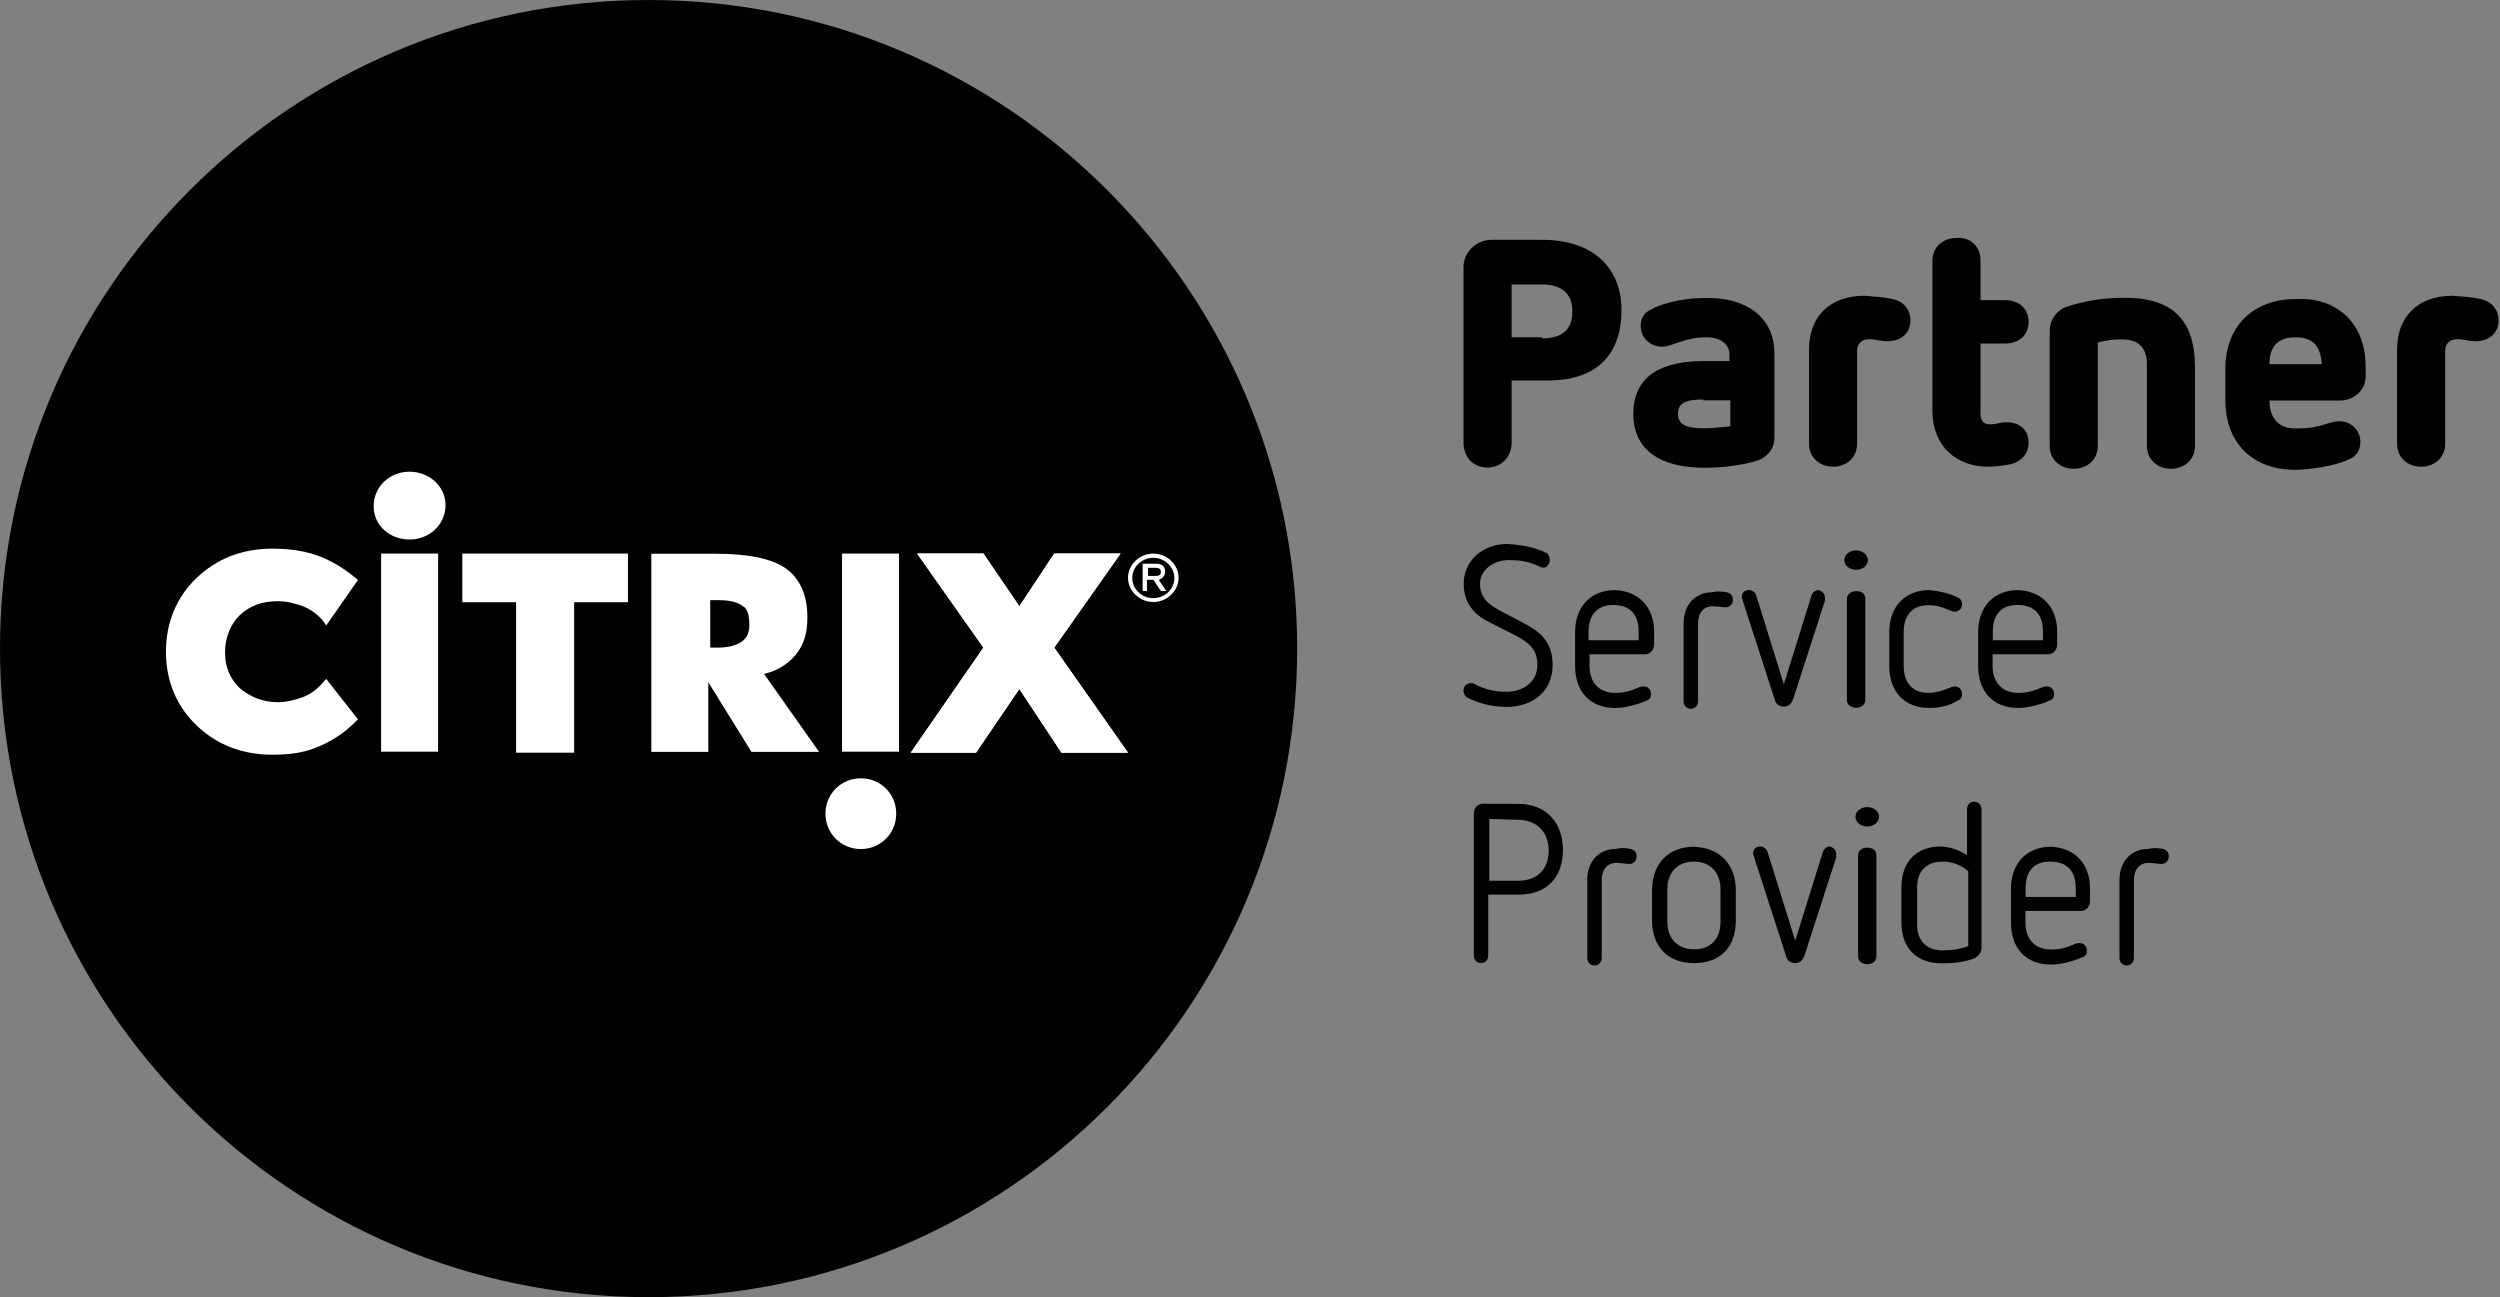 <?xml version="1.0" encoding="UTF-8"?>
<svg width="106px" height="55px" viewBox="0 0 106 55" version="1.1" xmlns="http://www.w3.org/2000/svg" xmlns:xlink="http://www.w3.org/1999/xlink">
    <rect x="0" y="0" width="106" height="55" fill="#808080" stroke="none"/>
    <!-- Generator: Sketch 64 (93537) - https://sketch.com -->
    <title>citrix__</title>
    <desc>Created with Sketch.</desc>
    <g id="Page-1" stroke="none" stroke-width="1" fill="none" fill-rule="evenodd">
        <g id="SNP_Partners_Desktop_701TK" transform="translate(-333, -1597)" fill-rule="nonzero">
            <g id="Blog-Article-Copy" transform="translate(219, 1457)">
                <g id="citrix__" transform="translate(114, 140)">
                    <path d="M55,27.5 C55,42.682 42.682,55 27.5,55 C12.318,55 0,42.682 0,27.5 C0,12.318 12.318,0 27.5,0 C42.682,0 55,12.318 55,27.5" id="Path" fill="#010101"></path>
                    <path d="M36.5,33 C35.666,33 35,33.657 35,34.5 C35,35.334 35.657,36 36.5,36 C37.334,36 38,35.343 38,34.5 C38,33.666 37.343,33 36.5,33" id="Path" fill="#FFFFFF"></path>
                    <g id="Group" transform="translate(62, 10)" fill="#010101">
                        <path d="M3.38,0.168 C5.643,0.168 6.752,1.442 6.752,3.15 C6.752,4.991 5.733,6.133 3.649,6.133 L2.093,6.133 L2.093,8.77 C2.093,9.381 1.646,9.823 1.073,9.823 C0.501,9.823 0.054,9.425 0.054,8.77 L0.054,1.31 C0.054,0.699 0.59,0.168 1.252,0.168 L3.38,0.168 Z M3.38,4.345 C4.176,4.345 4.668,4.035 4.668,3.204 C4.668,2.372 4.132,2.062 3.38,2.062 L2.093,2.062 L2.093,4.301 L3.38,4.301 L3.38,4.345 Z" id="Shape"></path>
                        <path d="M13.236,5 L13.236,8.558 C13.236,8.956 13.012,9.345 12.529,9.522 C11.993,9.699 11.152,9.832 10.267,9.832 C8.407,9.832 7.253,9.088 7.253,7.549 C7.253,5.876 8.541,5.31 10.222,5.31 L11.331,5.31 L11.331,5.044 C11.331,4.69 11.063,4.301 10.356,4.301 C9.909,4.301 9.56,4.389 9.292,4.478 C8.979,4.566 8.755,4.699 8.451,4.699 C8.004,4.699 7.566,4.345 7.566,3.823 C7.566,3.513 7.7,3.248 8.013,3.124 C8.281,2.947 9.167,2.637 10.276,2.637 C11.948,2.584 13.236,3.381 13.236,5 Z M10.213,6.938 C9.417,6.938 9.149,7.115 9.149,7.549 C9.149,7.982 9.462,8.159 10.213,8.159 C10.615,8.159 11.009,8.115 11.367,8.071 L11.367,6.973 L10.213,6.973 L10.213,6.938 Z" id="Shape"></path>
                        <path d="M18.208,2.673 C18.7,2.761 19.004,3.115 19.004,3.593 C19.004,4.124 18.602,4.469 18.029,4.469 C17.761,4.469 17.493,4.381 17.233,4.381 C16.92,4.381 16.741,4.602 16.741,4.867 L16.741,8.823 C16.741,9.398 16.294,9.788 15.722,9.788 C15.15,9.788 14.702,9.389 14.702,8.823 L14.702,4.823 C14.702,3.416 15.588,2.54 17.054,2.54 C17.493,2.584 17.806,2.584 18.208,2.673 Z" id="Path"></path>
                        <path d="M21.973,1.053 L21.973,2.726 L22.993,2.726 C23.654,2.726 24.012,3.124 24.012,3.646 C24.012,4.177 23.654,4.566 22.993,4.566 L21.973,4.566 L21.973,7.504 C21.973,7.858 22.107,7.991 22.376,7.991 C22.689,7.991 22.778,7.903 23.082,7.903 C23.619,7.903 24.012,8.212 24.012,8.779 C24.012,9.265 23.654,9.611 23.172,9.699 C22.903,9.743 22.635,9.788 22.286,9.788 C20.998,9.788 19.934,8.956 19.934,7.416 L19.934,1.053 C19.934,0.478 20.381,0.088 20.954,0.088 C21.535,0.044 21.973,0.434 21.973,1.053 Z" id="Path"></path>
                        <path d="M31.068,5.575 L31.068,8.912 C31.068,9.487 30.621,9.876 30.049,9.876 C29.467,9.876 29.029,9.478 29.029,8.912 L29.029,5.442 C29.029,4.743 28.672,4.389 27.965,4.389 C27.607,4.389 27.259,4.434 26.946,4.522 L26.946,8.912 C26.946,9.487 26.498,9.876 25.926,9.876 C25.345,9.876 24.907,9.478 24.907,8.912 L24.907,4.035 C24.907,3.549 25.22,3.115 25.702,2.982 C26.409,2.761 27.169,2.628 27.965,2.628 C30.049,2.584 31.068,3.504 31.068,5.575 Z" id="Path"></path>
                        <path d="M38.303,5.531 L38.303,5.973 C38.303,6.46 37.901,6.982 37.194,6.982 L34.225,6.982 C34.225,7.469 34.404,8.168 35.334,8.168 C35.951,8.168 36.309,8.08 36.577,7.991 C36.846,7.903 37.024,7.858 37.194,7.858 C37.686,7.858 38.08,8.257 38.08,8.735 C38.08,9.044 37.946,9.345 37.588,9.478 C36.971,9.788 35.772,9.92 35.325,9.92 C33.376,9.92 32.356,8.646 32.356,6.982 L32.356,5.619 C32.356,3.867 33.51,2.681 35.325,2.681 C37.15,2.584 38.303,3.77 38.303,5.531 Z M34.225,5.442 L36.443,5.442 C36.398,4.743 36.13,4.301 35.334,4.301 C34.538,4.301 34.225,4.735 34.225,5.442 Z" id="Shape"></path>
                        <path d="M43.141,2.673 C43.633,2.761 43.937,3.115 43.937,3.593 C43.937,4.124 43.535,4.469 42.963,4.469 C42.694,4.469 42.426,4.381 42.167,4.381 C41.854,4.381 41.675,4.602 41.675,4.867 L41.675,8.823 C41.675,9.398 41.228,9.788 40.655,9.788 C40.074,9.788 39.636,9.389 39.636,8.823 L39.636,4.823 C39.636,3.416 40.521,2.54 41.988,2.54 C42.435,2.584 42.739,2.584 43.141,2.673 Z" id="Path"></path>
                    </g>
                    <g id="Group" transform="translate(7, 20)" fill="#FFFFFF">
                        <path d="M10.367,2.875 C11.214,2.875 11.89,2.236 11.89,1.416 C11.89,0.604 11.178,4.90734551e-15 10.367,4.90734551e-15 C9.519,4.90734551e-15 8.843,0.639 8.843,1.459 C8.843,2.279 9.519,2.875 10.367,2.875" id="Path"></path>
                        <rect id="Rectangle" x="9.159" y="3.471" width="2.416" height="8.4"></rect>
                        <rect id="Rectangle" x="28.703" y="3.471" width="2.416" height="8.4"></rect>
                        <path d="M6.833,8.788 L6.743,8.875 C6.473,9.22 6.157,9.436 5.851,9.557 C5.49,9.686 5.138,9.773 4.778,9.773 C4.156,9.773 3.615,9.557 3.164,9.177 C2.758,8.788 2.542,8.279 2.542,7.675 C2.542,7.036 2.768,6.475 3.164,6.086 C3.561,5.698 4.102,5.491 4.778,5.491 C5.138,5.491 5.49,5.577 5.851,5.706 C6.256,5.879 6.518,6.095 6.743,6.388 L6.833,6.518 L8.176,4.593 L8.131,4.55 C7.419,3.954 6.698,3.565 5.896,3.393 C5.49,3.306 5.048,3.263 4.552,3.263 C3.254,3.263 2.182,3.695 1.334,4.506 C0.487,5.318 0.036,6.388 0.036,7.632 C0.036,8.875 0.487,9.945 1.334,10.757 C2.182,11.568 3.254,12 4.552,12 C5.093,12 5.49,11.957 5.851,11.871 C6.256,11.784 7.284,11.439 8.131,10.541 L8.176,10.498 L6.833,8.788 Z" id="Path"></path>
                        <polygon id="Path" points="12.603 3.471 12.603 5.534 14.883 5.534 14.883 11.914 17.344 11.914 17.344 5.534 19.625 5.534 19.625 3.471"></polygon>
                        <path d="M24.772,6.475 C24.772,6.82 24.682,7.036 24.457,7.2 C24.231,7.364 23.871,7.459 23.429,7.459 L23.114,7.459 L23.114,5.447 L23.474,5.447 C23.97,5.447 24.277,5.534 24.502,5.706 C24.682,5.784 24.772,6.086 24.772,6.475 M25.394,8.573 C25.98,8.443 26.422,8.141 26.738,7.761 C27.098,7.329 27.233,6.82 27.233,6.173 C27.233,5.232 26.918,4.541 26.341,4.118 C25.755,3.686 24.727,3.479 23.348,3.479 L20.617,3.479 L20.617,11.879 L23.032,11.879 L23.032,8.927 L24.862,11.879 L27.729,11.879 L25.394,8.573 Z" id="Shape"></path>
                        <polygon id="Path" points="36.221 9.212 38.006 11.914 40.827 11.914 37.699 7.459 40.512 3.471 37.699 3.471 36.221 5.706 34.697 3.471 31.885 3.471 34.697 7.459 31.614 11.914 34.382 11.914"></polygon>
                        <path d="M41.9,5.361 C41.404,5.361 41.008,4.973 41.008,4.506 C41.008,4.032 41.413,3.652 41.9,3.652 C42.387,3.652 42.793,4.04 42.793,4.506 C42.793,4.973 42.396,5.361 41.9,5.361 M41.9,3.471 C41.314,3.471 40.827,3.945 40.827,4.498 C40.827,5.059 41.323,5.525 41.9,5.525 C42.486,5.525 42.973,5.05 42.973,4.498 C42.973,3.945 42.486,3.471 41.9,3.471" id="Shape"></path>
                        <path d="M42.222,4.247 C42.222,4.377 42.131,4.42 41.995,4.42 L41.677,4.42 L41.677,4.075 L41.995,4.075 C42.131,4.075 42.222,4.118 42.222,4.247 M42.404,4.247 C42.404,3.945 42.177,3.902 41.995,3.902 L41.449,3.902 L41.449,5.059 L41.631,5.059 L41.631,4.584 L41.904,4.584 L42.222,5.059 L42.222,5.059 L42.449,5.059 L42.131,4.584 C42.359,4.506 42.404,4.334 42.404,4.247" id="Shape"></path>
                        <polygon id="Path" points="36.221 9.212 38.006 11.914 40.827 11.914 37.699 7.459 40.512 3.471 37.699 3.471 36.221 5.706 34.697 3.471 31.885 3.471 34.697 7.459 31.614 11.914 34.382 11.914"></polygon>
                    </g>
                    <g id="Group" transform="translate(62, 23)" fill="#010101">
                        <path d="M3.534,0.429 C3.665,0.475 3.708,0.612 3.708,0.749 C3.708,0.932 3.577,1.069 3.446,1.069 C3.359,1.069 3.271,1.023 3.184,0.978 C2.746,0.795 2.449,0.749 1.968,0.749 C1.277,0.749 0.752,1.206 0.752,1.745 C0.752,2.293 1.058,2.604 1.574,2.878 L2.615,3.426 C3.219,3.746 3.831,4.148 3.831,5.199 C3.831,6.332 2.965,6.972 1.88,6.972 C1.277,6.972 0.752,6.835 0.271,6.606 C0.14,6.56 0.052,6.423 0.052,6.286 C0.052,6.104 0.184,5.966 0.359,5.966 C0.446,5.966 0.49,5.966 0.621,6.058 C1.015,6.241 1.399,6.332 1.88,6.332 C2.571,6.332 3.184,5.921 3.184,5.199 C3.184,4.523 2.834,4.249 2.23,3.929 L1.146,3.381 C0.499,3.061 0.061,2.568 0.061,1.745 C0.061,0.795 0.84,0.064 1.924,0.064 C2.571,0.11 3.052,0.201 3.534,0.429 Z" id="Path"></path>
                        <path d="M8.134,3.783 L8.134,4.331 C8.134,4.514 8.003,4.742 7.741,4.742 L5.397,4.742 L5.397,5.245 C5.397,5.875 5.746,6.378 6.481,6.378 C6.875,6.378 7.172,6.286 7.478,6.149 C7.566,6.104 7.653,6.104 7.697,6.104 C7.872,6.104 8.003,6.241 8.003,6.423 C8.003,6.56 7.959,6.652 7.828,6.697 C7.434,6.88 6.875,7.017 6.481,7.017 C5.397,7.017 4.784,6.295 4.784,5.245 L4.784,3.792 C4.784,2.75 5.431,2.019 6.481,2.019 C7.478,2.065 8.134,2.741 8.134,3.783 Z M5.353,3.783 L5.353,4.148 L7.478,4.148 L7.478,3.783 C7.478,3.061 7.128,2.65 6.394,2.65 C5.746,2.65 5.353,3.061 5.353,3.783 Z" id="Shape"></path>
                        <path d="M11.213,2.111 C11.388,2.156 11.475,2.248 11.475,2.43 C11.475,2.613 11.344,2.75 11.169,2.75 C11.038,2.75 10.863,2.705 10.601,2.705 C10.251,2.705 9.997,2.979 9.997,3.426 L9.997,6.734 C9.997,6.917 9.866,7.054 9.691,7.054 C9.516,7.054 9.385,6.917 9.385,6.734 L9.385,3.426 C9.385,2.613 9.91,2.111 10.601,2.111 C10.776,2.065 10.95,2.065 11.213,2.111 Z" id="Path"></path>
                        <path d="M15.376,2.339 C15.376,2.385 15.376,2.43 15.376,2.476 L14.029,6.643 C13.942,6.871 13.81,6.962 13.636,6.962 C13.461,6.962 13.286,6.871 13.242,6.643 L11.895,2.476 C11.895,2.43 11.851,2.385 11.851,2.339 C11.851,2.156 11.939,2.019 12.157,2.019 C12.289,2.019 12.42,2.111 12.464,2.248 L13.636,6.012 L14.808,2.248 C14.851,2.111 14.983,2.019 15.114,2.019 C15.289,2.065 15.376,2.202 15.376,2.339 Z" id="Path"></path>
                        <path d="M17.198,0.749 C17.198,0.978 16.976,1.16 16.698,1.16 C16.42,1.16 16.198,0.978 16.198,0.749 C16.198,0.521 16.42,0.338 16.698,0.338 C16.976,0.338 17.198,0.521 17.198,0.749 Z M17.087,2.385 L17.087,6.688 C17.087,6.871 16.92,7.008 16.698,7.008 C16.476,7.008 16.309,6.871 16.309,6.688 L16.309,2.385 C16.309,2.202 16.476,2.065 16.698,2.065 C16.92,2.065 17.087,2.156 17.087,2.385 Z" id="Shape"></path>
                        <path d="M21.017,2.339 C21.149,2.385 21.192,2.522 21.192,2.613 C21.192,2.796 21.061,2.933 20.886,2.933 C20.755,2.933 20.711,2.887 20.58,2.842 C20.362,2.75 20.099,2.659 19.758,2.659 C19.111,2.659 18.717,3.07 18.717,3.792 L18.717,5.245 C18.717,5.966 19.111,6.378 19.758,6.378 C20.064,6.378 20.362,6.286 20.58,6.195 C20.711,6.149 20.799,6.104 20.886,6.104 C21.061,6.104 21.192,6.241 21.192,6.423 C21.192,6.56 21.149,6.652 21.017,6.697 C20.668,6.926 20.239,7.017 19.802,7.017 C18.761,7.017 18.105,6.341 18.105,5.245 L18.105,3.792 C18.105,2.705 18.796,2.019 19.802,2.019 C20.239,2.065 20.668,2.156 21.017,2.339 Z" id="Path"></path>
                        <path d="M25.224,3.783 L25.224,4.331 C25.224,4.514 25.093,4.742 24.831,4.742 L22.487,4.742 L22.487,5.245 C22.487,5.875 22.837,6.378 23.571,6.378 C23.965,6.378 24.262,6.286 24.569,6.149 C24.656,6.104 24.743,6.104 24.787,6.104 C24.962,6.104 25.093,6.241 25.093,6.423 C25.093,6.56 25.05,6.652 24.918,6.697 C24.525,6.88 23.965,7.017 23.571,7.017 C22.487,7.017 21.875,6.295 21.875,5.245 L21.875,3.792 C21.875,2.75 22.522,2.019 23.571,2.019 C24.577,2.065 25.224,2.741 25.224,3.783 Z M22.496,3.783 L22.496,4.148 L24.621,4.148 L24.621,3.783 C24.621,3.061 24.271,2.65 23.536,2.65 C22.845,2.65 22.496,3.061 22.496,3.783 Z" id="Shape"></path>
                        <path d="M2.362,11.083 C3.621,11.083 4.268,11.942 4.268,13.029 C4.268,14.208 3.577,14.93 2.405,14.93 L1.102,14.93 L1.102,17.516 C1.102,17.698 0.971,17.836 0.796,17.836 C0.621,17.836 0.49,17.698 0.49,17.516 L0.49,11.485 C0.49,11.257 0.665,11.074 0.883,11.074 C0.883,11.083 2.362,11.083 2.362,11.083 Z M1.146,11.723 L1.146,14.345 L2.362,14.345 C3.227,14.345 3.665,13.797 3.665,13.075 C3.665,12.262 3.14,11.759 2.362,11.759 L1.146,11.723 L1.146,11.723 Z" id="Shape"></path>
                        <path d="M7.128,12.993 C7.303,13.039 7.391,13.13 7.391,13.313 C7.391,13.495 7.259,13.632 7.085,13.632 C6.953,13.632 6.778,13.587 6.516,13.587 C6.166,13.587 5.913,13.861 5.913,14.309 L5.913,17.616 C5.913,17.799 5.781,17.936 5.606,17.936 C5.431,17.936 5.3,17.799 5.3,17.616 L5.3,14.309 C5.3,13.495 5.825,12.993 6.516,12.993 C6.7,12.947 6.918,12.947 7.128,12.993 Z" id="Path"></path>
                        <path d="M11.598,14.756 L11.598,16.026 C11.598,17.159 10.95,17.836 9.822,17.836 C8.738,17.836 8.047,17.159 8.047,16.026 L8.047,14.756 C8.047,13.623 8.738,12.902 9.822,12.902 C10.907,12.947 11.598,13.623 11.598,14.756 Z M8.694,14.711 L8.694,16.072 C8.694,16.84 9.175,17.251 9.822,17.251 C10.513,17.251 10.95,16.84 10.95,16.072 L10.95,14.711 C10.95,13.943 10.469,13.532 9.822,13.532 C9.175,13.532 8.694,13.943 8.694,14.711 Z" id="Shape"></path>
                        <path d="M15.857,13.212 C15.857,13.258 15.857,13.304 15.857,13.349 L14.51,17.516 C14.423,17.744 14.292,17.836 14.117,17.836 C13.942,17.836 13.767,17.744 13.723,17.516 L12.376,13.349 C12.376,13.304 12.332,13.258 12.332,13.212 C12.332,13.029 12.42,12.892 12.638,12.892 C12.77,12.892 12.901,12.984 12.945,13.121 L14.117,16.885 L15.289,13.121 C15.332,12.984 15.464,12.892 15.595,12.892 C15.77,12.947 15.857,13.084 15.857,13.212 Z" id="Path"></path>
                        <path d="M17.671,11.631 C17.671,11.86 17.448,12.043 17.171,12.043 C16.893,12.043 16.671,11.86 16.671,11.631 C16.671,11.403 16.893,11.22 17.171,11.22 C17.448,11.22 17.671,11.403 17.671,11.631 Z M17.559,13.258 L17.559,17.561 C17.559,17.744 17.393,17.881 17.171,17.881 C16.948,17.881 16.782,17.744 16.782,17.561 L16.782,13.258 C16.782,13.075 16.948,12.938 17.171,12.938 C17.393,12.947 17.559,13.039 17.559,13.258 Z" id="Shape"></path>
                        <path d="M22.015,11.312 L22.015,17.205 C22.015,17.388 21.883,17.525 21.752,17.616 C21.315,17.799 20.843,17.845 20.318,17.845 C19.321,17.845 18.621,17.251 18.621,16.118 L18.621,14.619 C18.621,13.486 19.312,12.892 20.274,12.892 C20.624,12.892 21.052,13.029 21.402,13.258 L21.402,11.312 C21.402,11.129 21.534,10.992 21.708,10.992 C21.883,10.992 22.015,11.129 22.015,11.312 Z M19.286,14.619 L19.286,16.209 C19.286,16.885 19.679,17.296 20.37,17.296 C20.72,17.296 21.105,17.251 21.455,17.114 L21.455,13.943 C21.149,13.669 20.764,13.532 20.37,13.532 C19.671,13.532 19.286,13.943 19.286,14.619 Z" id="Shape"></path>
                        <path d="M26.615,14.665 L26.615,15.213 C26.615,15.396 26.484,15.624 26.222,15.624 L23.878,15.624 L23.878,16.127 C23.878,16.757 24.227,17.26 24.962,17.26 C25.356,17.26 25.653,17.169 25.959,17.031 C26.047,16.986 26.134,16.986 26.178,16.986 C26.353,16.986 26.484,17.123 26.484,17.306 C26.484,17.443 26.44,17.534 26.309,17.58 C25.915,17.762 25.356,17.899 24.962,17.899 C23.878,17.899 23.265,17.178 23.265,16.127 L23.265,14.674 C23.265,13.632 23.913,12.902 24.962,12.902 C25.968,12.947 26.615,13.623 26.615,14.665 Z M23.886,14.665 L23.886,15.03 L26.012,15.03 L26.012,14.665 C26.012,13.943 25.662,13.532 24.927,13.532 C24.227,13.532 23.886,13.943 23.886,14.665 Z" id="Shape"></path>
                        <path d="M29.694,12.993 C29.869,13.039 29.956,13.13 29.956,13.313 C29.956,13.495 29.825,13.632 29.65,13.632 C29.519,13.632 29.344,13.587 29.082,13.587 C28.732,13.587 28.478,13.861 28.478,14.309 L28.478,17.616 C28.478,17.799 28.347,17.936 28.172,17.936 C27.997,17.936 27.866,17.799 27.866,17.616 L27.866,14.309 C27.866,13.495 28.391,12.993 29.082,12.993 C29.265,12.947 29.484,12.947 29.694,12.993 Z" id="Path"></path>
                    </g>
                </g>
            </g>
        </g>
    </g>
</svg>